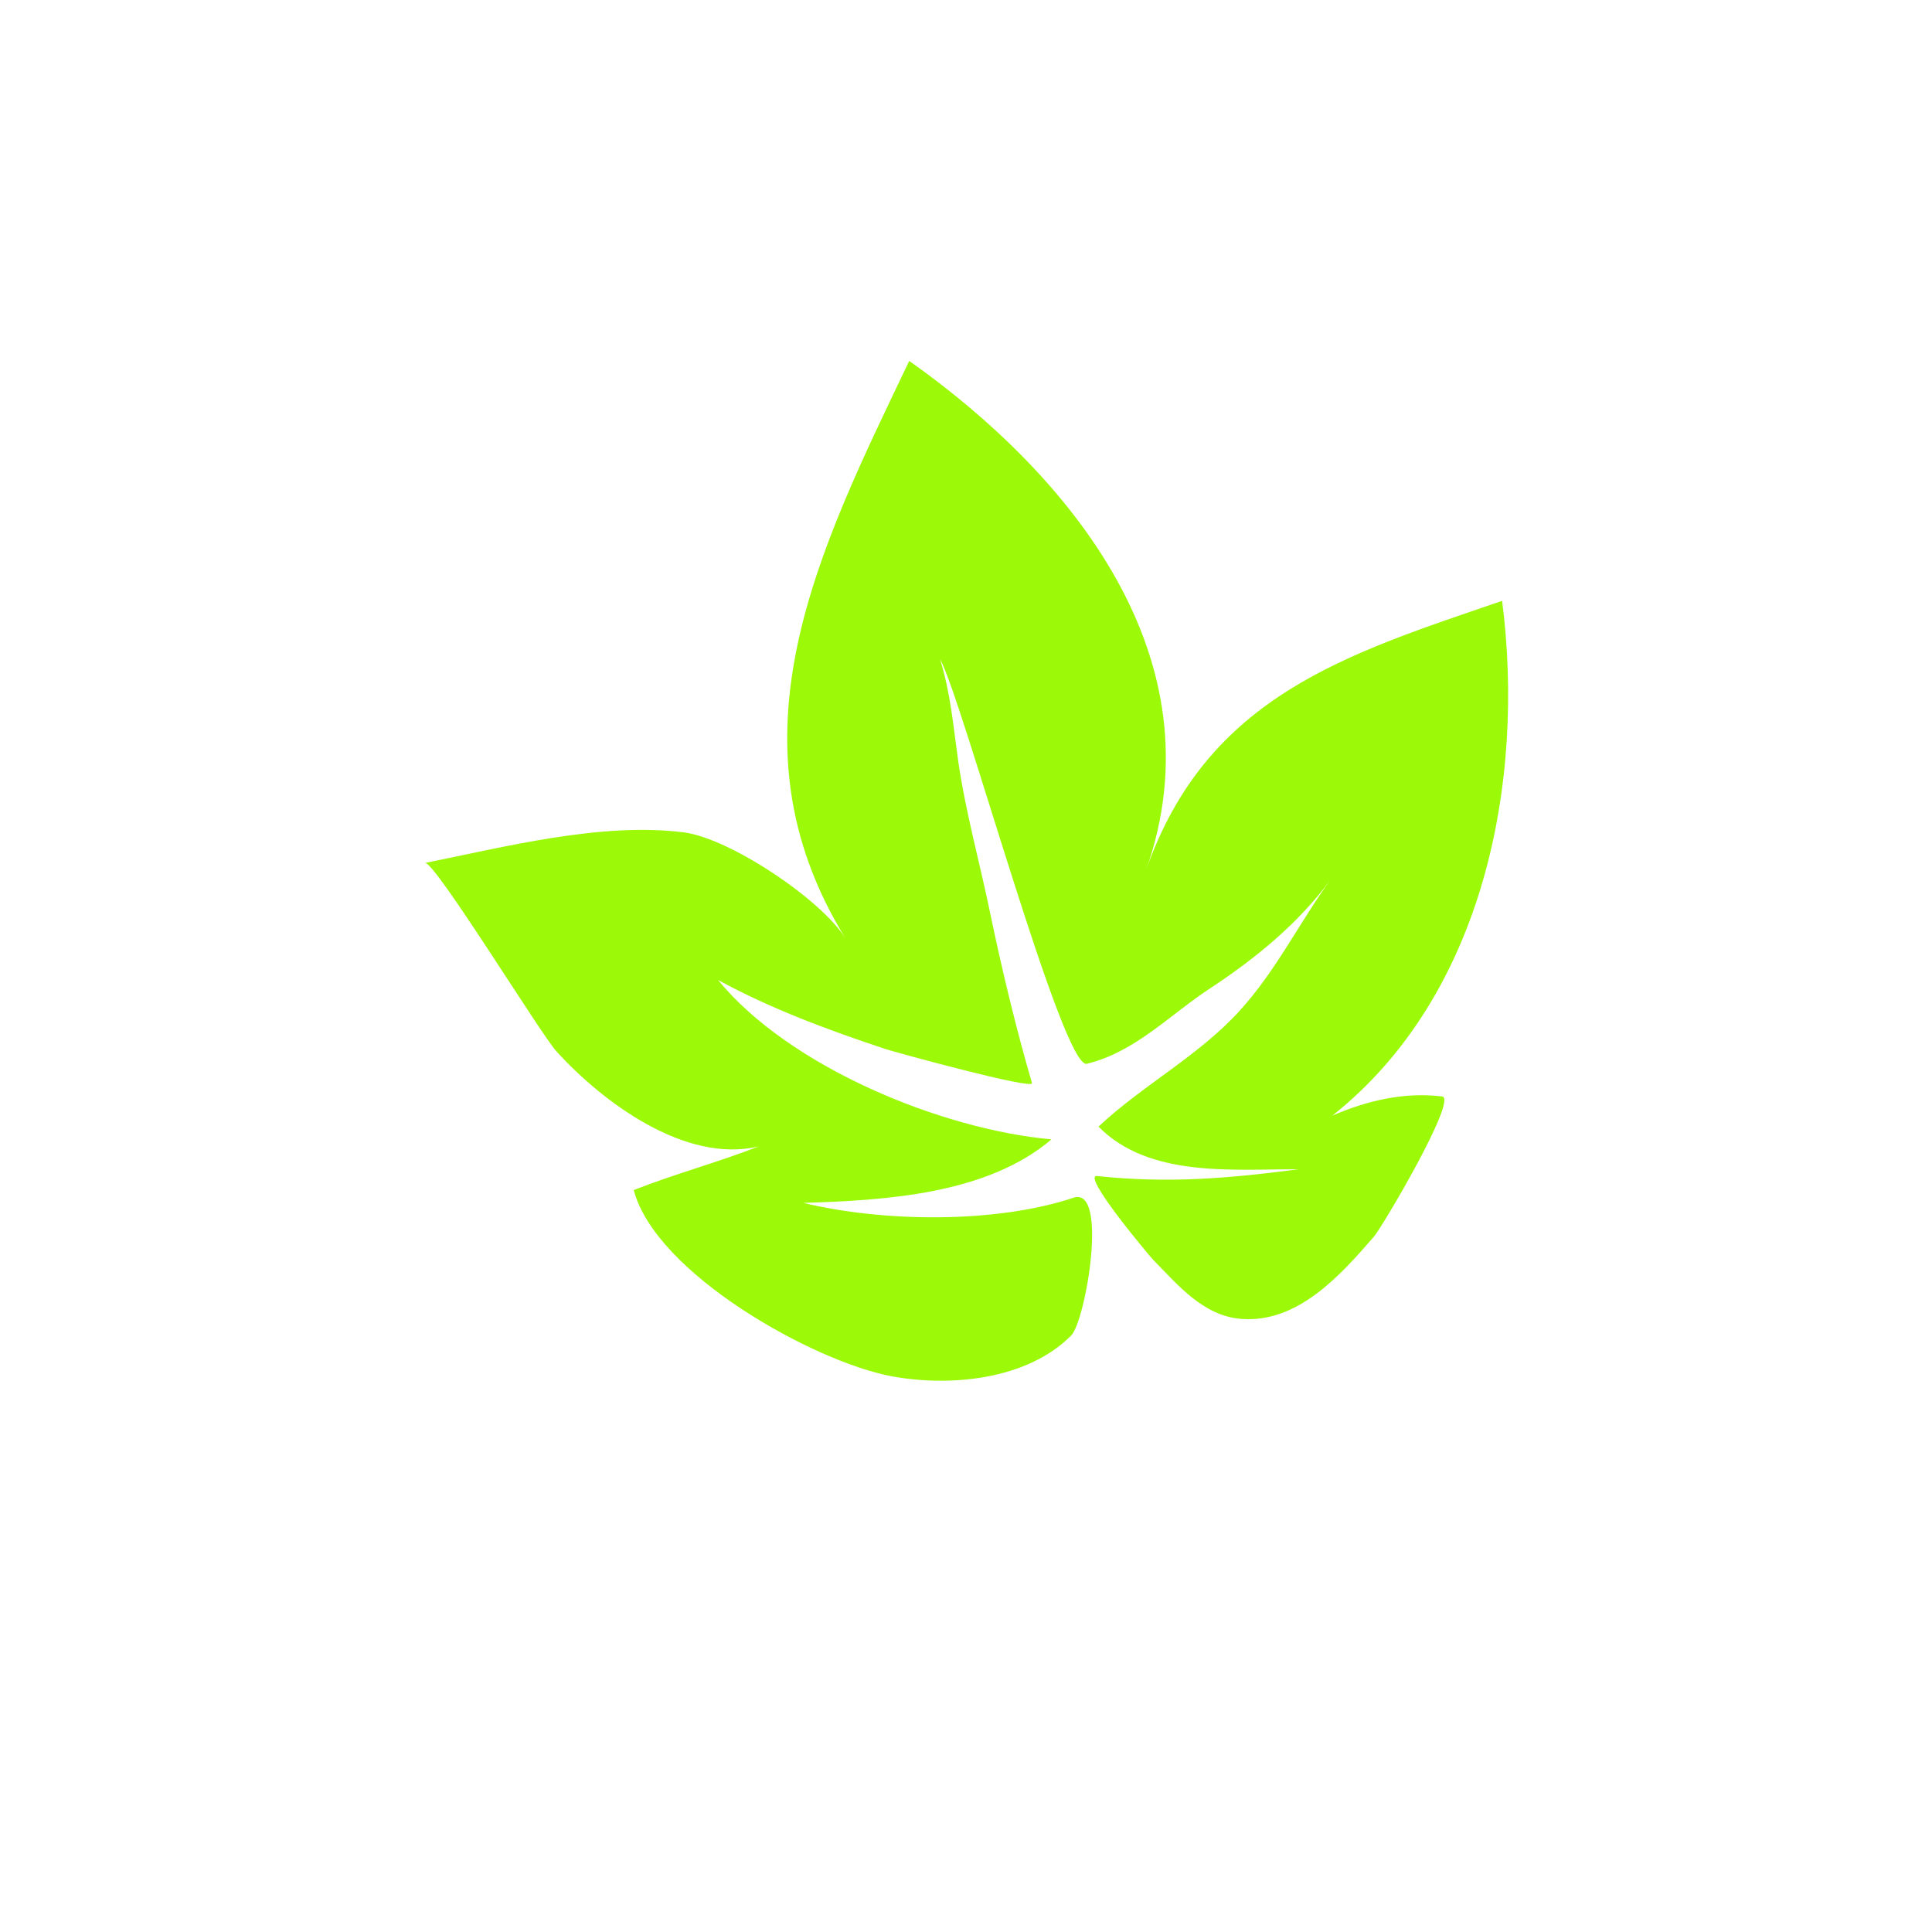 <?xml version="1.0" standalone="no"?><!DOCTYPE svg PUBLIC "-//W3C//DTD SVG 1.1//EN" "http://www.w3.org/Graphics/SVG/1.1/DTD/svg11.dtd"><svg t="1724938480890" class="icon" viewBox="0 0 1024 1024" version="1.1" xmlns="http://www.w3.org/2000/svg" p-id="18178" xmlns:xlink="http://www.w3.org/1999/xlink" width="200" height="200"><path d="M764.354 581.144c8.512 1.037-31.47 68.793-36.119 74.272-17.811 20.553-40.396 45.918-70.288 43.635-20.427-1.577-33.96-18.392-46.873-31.469-1.785-1.869-38.236-45.171-29.561-44.257 37.822 4.026 69.583 1.245 106.741-3.571-34.46-0.166-79.132 4.69-106.033-22.627 23.497-22.003 52.6-37.156 74.479-61.029 19.639-21.464 31.843-46.914 48.657-70.081-16.814 23.167-40.022 42.057-63.728 57.667-21.797 14.24-39.772 33.837-65.597 40.146-12.87 3.073-66.053-193.551-77.802-214.517 5.647 18.226 6.976 35.206 9.631 53.971 3.903 27.235 11.625 54.595 17.147 81.624 6.228 29.809 13.493 60.033 21.962 89.137 1.121 3.86-72.571-16.398-77.512-17.979-30.515-10.17-60.656-21.256-88.888-36.66 37.614 45.96 118.033 79.175 176.737 84.488-34.334 29.186-88.058 32.3-131.566 33.67 42.928 10.297 102.256 10.919 143.233-2.74 18.682-6.27 6.476 65.182-1.204 72.988-23.415 23.664-64.477 27.359-95.199 21.629-41.433-7.722-125.09-54.471-136.673-98.686 21.505-8.469 44.505-14.655 66.261-23.126-39.15 9.302-83.159-23.83-107.321-50.484-8.22-9.049-64.518-100.802-69.541-99.764 42.389-8.511 93.704-21.796 137.255-16.19 24.163 3.112 72.861 35.538 85.648 56.296-65.306-105.826-14.281-205.716 33.712-306.187 84.944 59.992 165.404 157.391 125.464 270.067 32.466-92.915 107.197-114.877 188.777-142.9 12.289 95.654-9.508 208.954-89.927 272.806 18.481-7.97 38.118-12.579 58.128-10.129z" fill="#9cf907" p-id="18179"></path></svg>